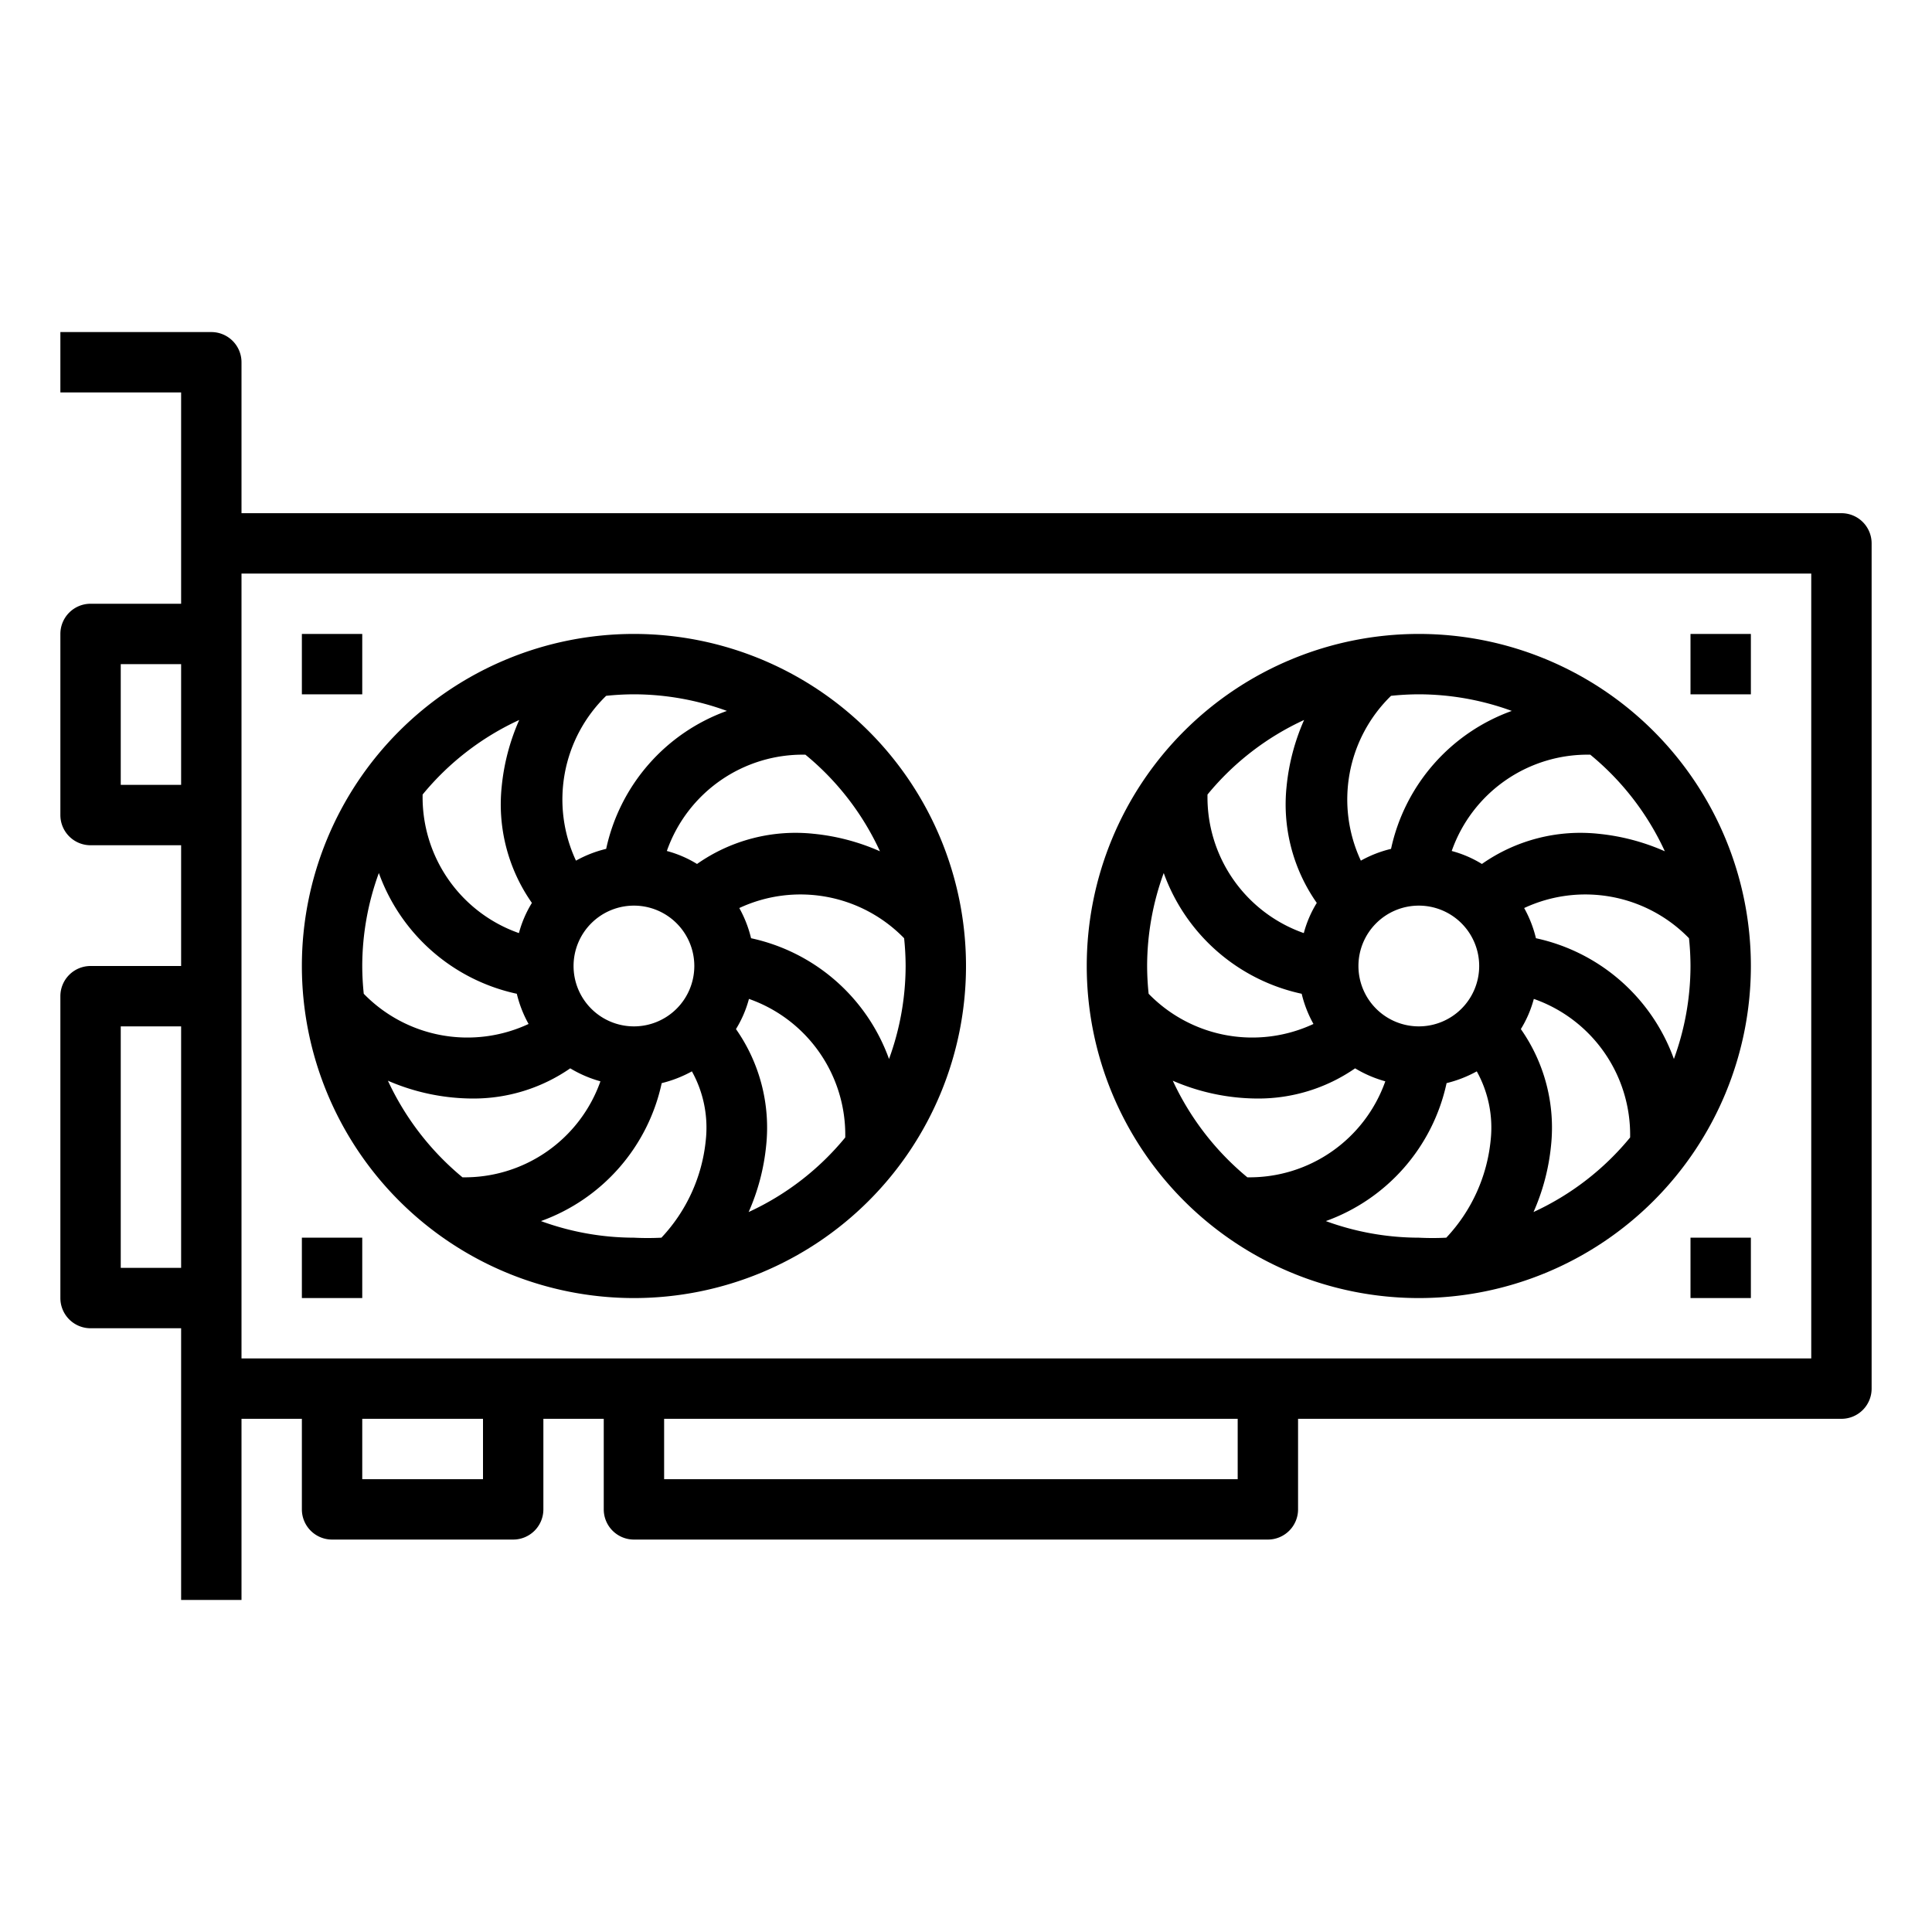 <svg viewBox="0 0 64 64" xmlns="http://www.w3.org/2000/svg"><path d="M61 17H8v-5a1 1 0 0 0-1-1H2v2h4v7H3a1 1 0 0 0-1 1v6a1 1 0 0 0 1 1h3v4H3a1 1 0 0 0-1 1v10a1 1 0 0 0 1 1h3v9h2v-6h2v3a1 1 0 0 0 1 1h6a1 1 0 0 0 1-1v-3h2v3a1 1 0 0 0 1 1h21a1 1 0 0 0 1-1v-3h18a1 1 0 0 0 1-1V18a1 1 0 0 0-1-1ZM4 26v-4h2v4Zm0 16v-8h2v8Zm12 7h-4v-2h4Zm25 0H22v-2h19Zm19-4H8V19h52Z" fill="#000000" class="fill-333333"></path><path d="M21 43a11 11 0 1 0-11-11 11 11 0 0 0 11 11Zm-8.15-7.2a7.1 7.1 0 0 0 2.79.59 5.63 5.63 0 0 0 3.25-1 4 4 0 0 0 1 .43A4.77 4.77 0 0 1 15.32 39a9.14 9.14 0 0 1-2.47-3.2ZM21 30a2 2 0 1 1-2 2 2 2 0 0 1 2-2Zm-3.08 10.45a6.26 6.26 0 0 0 4-4.57 4.07 4.07 0 0 0 1-.39 3.84 3.84 0 0 1 .46 2.28A5.5 5.5 0 0 1 21.91 41a9.08 9.08 0 0 1-.91 0 9 9 0 0 1-3.08-.55Zm6.88-.3a7.17 7.17 0 0 0 .58-2.2 5.68 5.68 0 0 0-1-3.86 3.74 3.74 0 0 0 .43-1A4.77 4.77 0 0 1 28 37.68a9 9 0 0 1-3.2 2.47Zm4.65-5.07a6.26 6.26 0 0 0-4.57-4 3.92 3.92 0 0 0-.39-1 4.79 4.79 0 0 1 5.46 1A9.08 9.08 0 0 1 30 32a9 9 0 0 1-.55 3.08Zm-.3-6.88a7.17 7.17 0 0 0-2.2-.58 5.68 5.68 0 0 0-3.86 1 3.74 3.74 0 0 0-1-.43A4.77 4.77 0 0 1 26.68 25a9 9 0 0 1 2.47 3.2Zm-5.07-4.65a6.26 6.26 0 0 0-4 4.57 3.92 3.92 0 0 0-1 .39 4.79 4.79 0 0 1 1-5.46A9.08 9.08 0 0 1 21 23a9 9 0 0 1 3.08.55Zm-6.88.3a7.17 7.17 0 0 0-.58 2.2 5.68 5.68 0 0 0 1 3.86 3.74 3.74 0 0 0-.43 1A4.77 4.77 0 0 1 14 26.32a9 9 0 0 1 3.2-2.47Zm-4.65 5.07a6.26 6.26 0 0 0 4.57 4 3.92 3.92 0 0 0 .39 1 4.79 4.79 0 0 1-5.46-1A9.08 9.08 0 0 1 12 32a9 9 0 0 1 .55-3.08ZM47 43a11 11 0 1 0-11-11 11 11 0 0 0 11 11Zm-8.15-7.2a7.1 7.1 0 0 0 2.79.59 5.63 5.63 0 0 0 3.25-1 4 4 0 0 0 1 .43A4.77 4.77 0 0 1 41.32 39a9.14 9.14 0 0 1-2.47-3.2ZM47 30a2 2 0 1 1-2 2 2 2 0 0 1 2-2Zm-3.08 10.45a6.26 6.26 0 0 0 4-4.57 4.07 4.07 0 0 0 1-.39 3.84 3.84 0 0 1 .46 2.28A5.5 5.5 0 0 1 47.91 41a9.08 9.08 0 0 1-.91 0 9 9 0 0 1-3.08-.55Zm6.88-.3a7.17 7.17 0 0 0 .58-2.2 5.68 5.68 0 0 0-1-3.86 3.74 3.74 0 0 0 .43-1A4.77 4.77 0 0 1 54 37.68a9 9 0 0 1-3.2 2.47Zm4.65-5.07a6.26 6.26 0 0 0-4.57-4 3.92 3.92 0 0 0-.39-1 4.79 4.79 0 0 1 5.46 1A9.08 9.08 0 0 1 56 32a9 9 0 0 1-.55 3.08Zm-.3-6.88a7.17 7.17 0 0 0-2.2-.58 5.68 5.68 0 0 0-3.86 1 3.74 3.74 0 0 0-1-.43A4.77 4.77 0 0 1 52.68 25a9 9 0 0 1 2.47 3.2Zm-5.07-4.65a6.26 6.26 0 0 0-4 4.57 3.92 3.92 0 0 0-1 .39 4.79 4.79 0 0 1 1-5.46A9.08 9.08 0 0 1 47 23a9 9 0 0 1 3.08.55Zm-6.88.3a7.17 7.17 0 0 0-.58 2.2 5.68 5.68 0 0 0 1 3.86 3.74 3.74 0 0 0-.43 1A4.77 4.77 0 0 1 40 26.32a9 9 0 0 1 3.2-2.47Zm-4.65 5.07a6.26 6.26 0 0 0 4.57 4 3.92 3.92 0 0 0 .39 1 4.79 4.79 0 0 1-5.46-1A9.08 9.08 0 0 1 38 32a9 9 0 0 1 .55-3.08ZM10 21h2v2h-2zM10 41h2v2h-2zM56 21h2v2h-2zM56 41h2v2h-2z" fill="#000000" class="fill-333333"></path></svg>